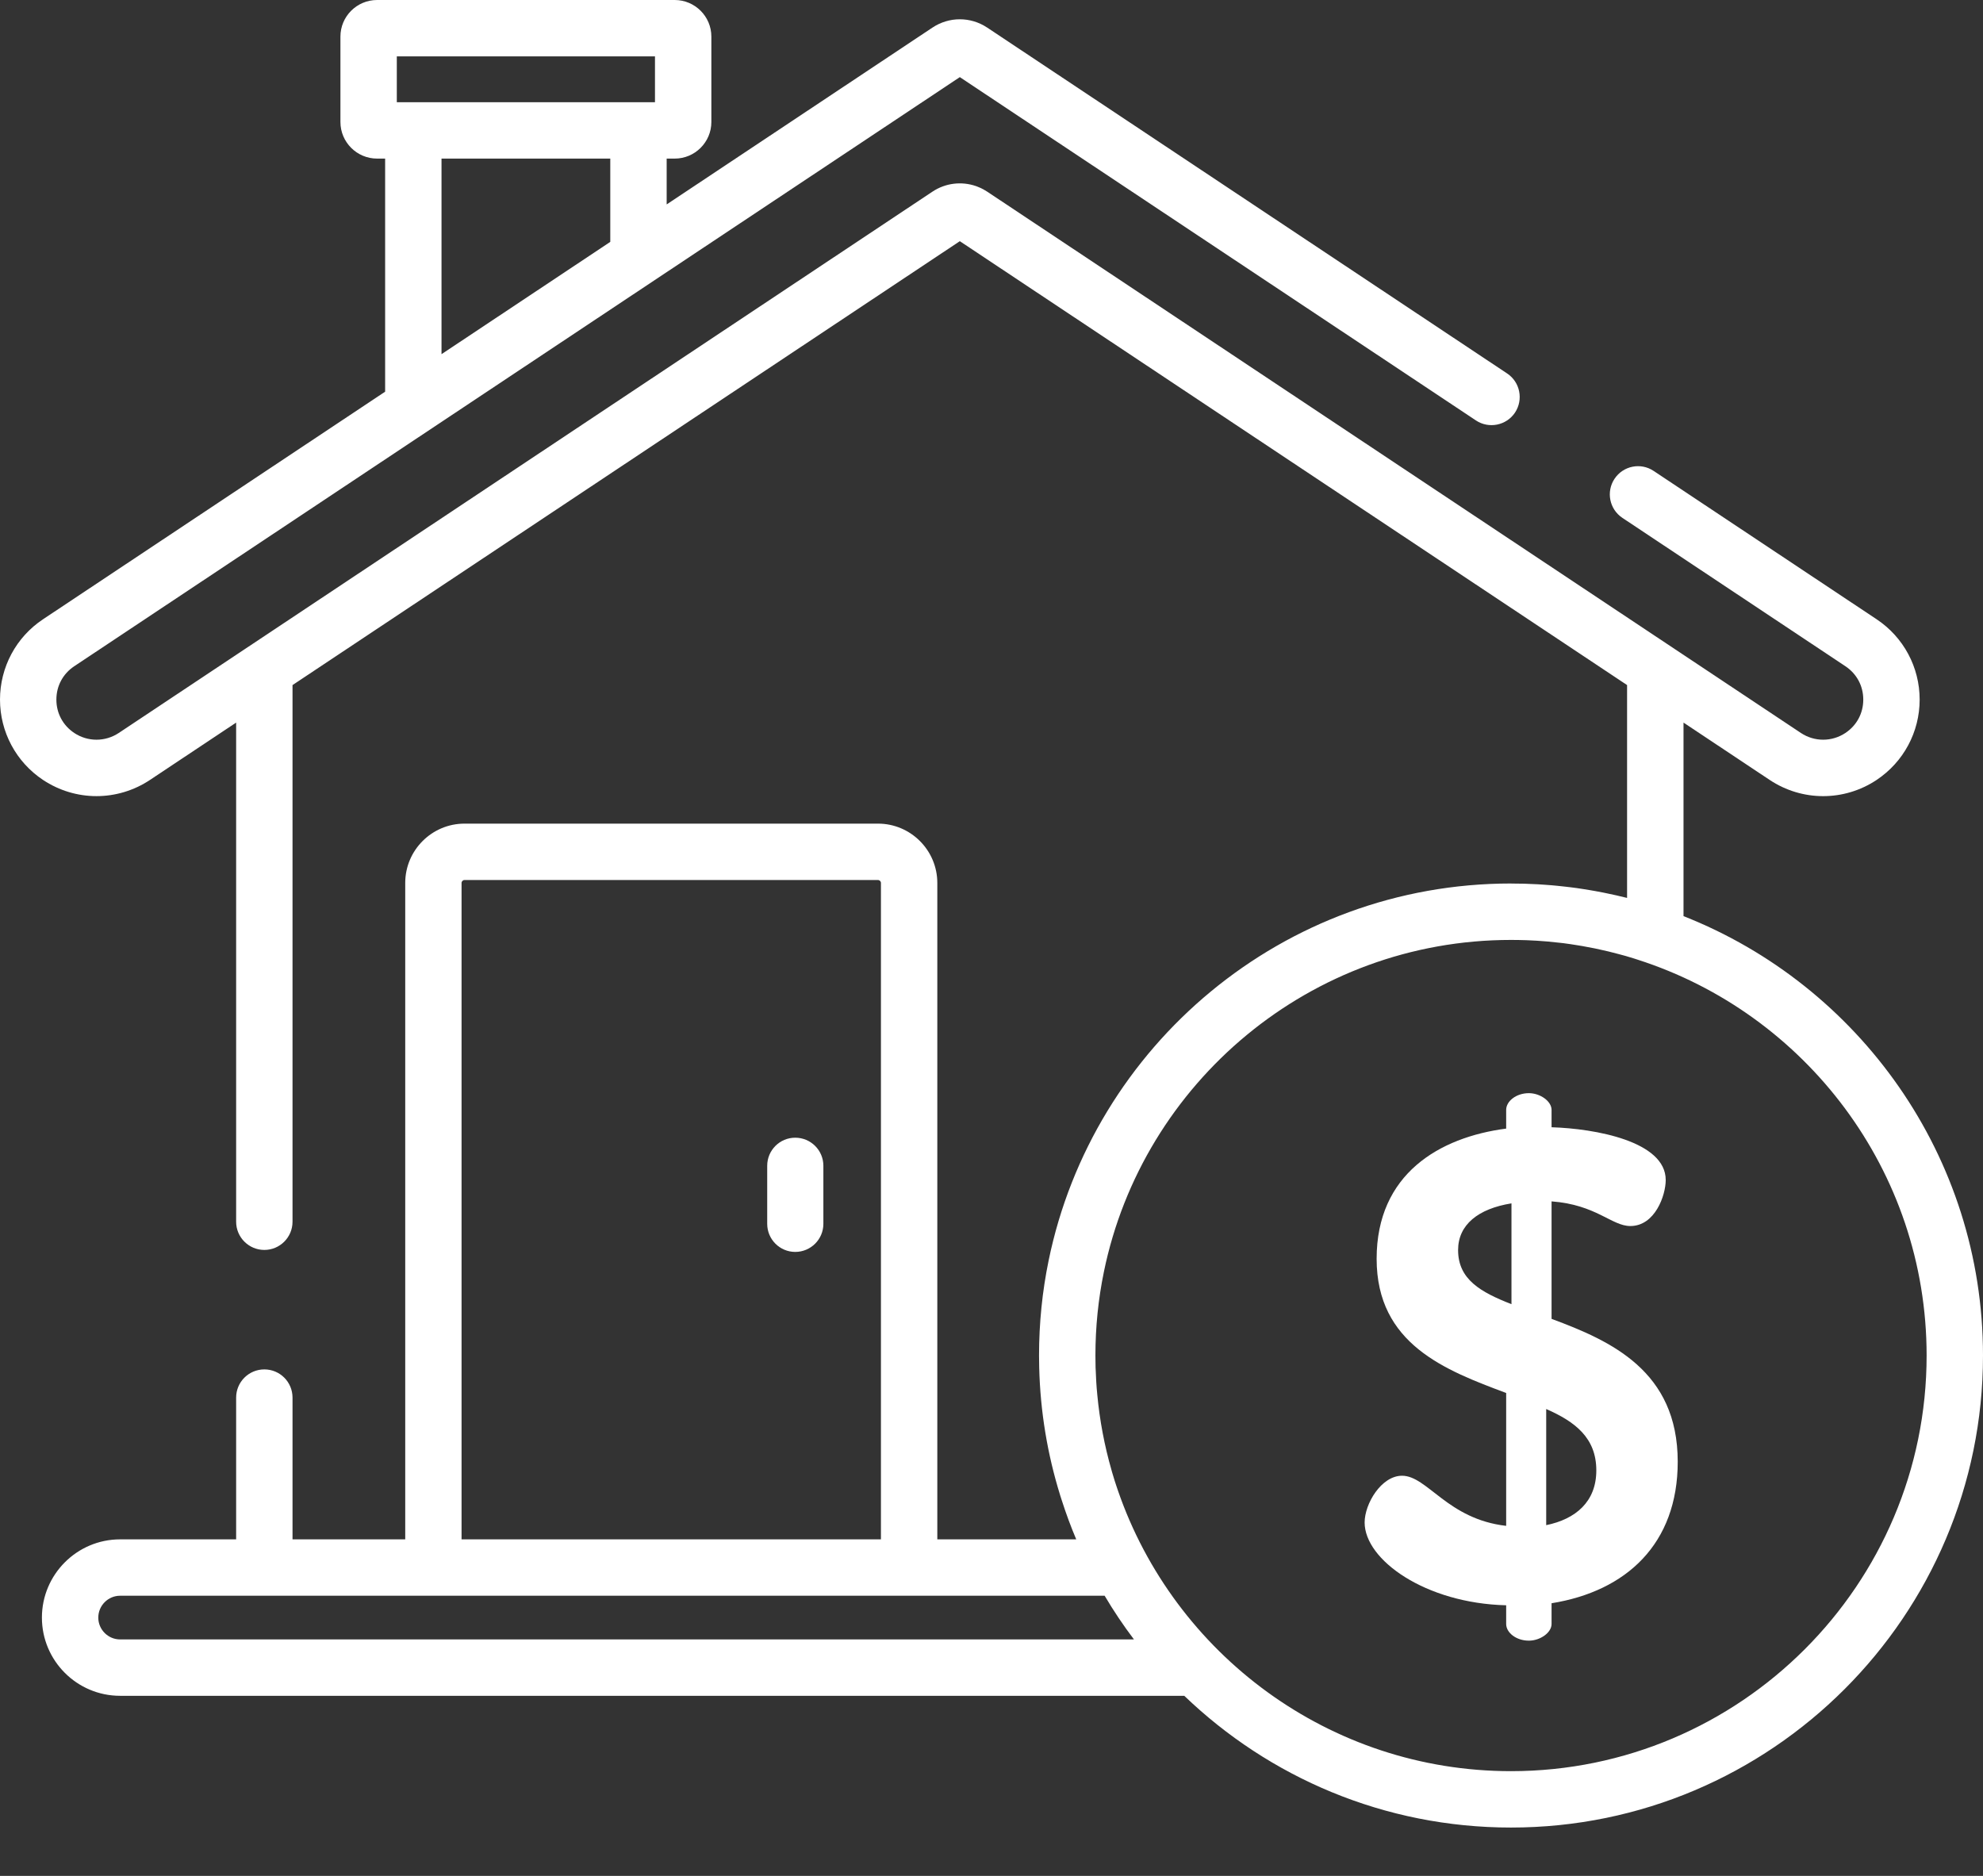 <?xml version="1.0" encoding="UTF-8"?> <svg xmlns="http://www.w3.org/2000/svg" width="37" height="35" viewBox="0 0 37 35" fill="none"><rect x="0" y="0" width="37" height="35" fill="#333333" stroke="none"/> <path d="M31.412 17.093V13.482L33.02 14.552C33.626 14.955 34.409 14.955 35.015 14.552C35.518 14.217 35.818 13.657 35.818 13.053C35.818 12.449 35.518 11.889 35.015 11.554L30.854 8.786C30.612 8.625 30.286 8.691 30.125 8.933C29.964 9.175 30.03 9.501 30.271 9.662L34.432 12.43C34.644 12.571 34.766 12.798 34.766 13.053C34.766 13.308 34.644 13.535 34.432 13.676C34.18 13.843 33.855 13.843 33.603 13.676L18.42 3.576C18.404 3.565 18.387 3.555 18.37 3.546C18.367 3.544 18.364 3.542 18.36 3.54C18.343 3.53 18.325 3.521 18.307 3.512C18.305 3.511 18.302 3.509 18.299 3.508C18.28 3.499 18.261 3.491 18.241 3.484C18.24 3.483 18.238 3.482 18.237 3.482C18.227 3.478 18.217 3.475 18.207 3.471C17.94 3.38 17.641 3.414 17.398 3.576L2.215 13.676C1.963 13.843 1.638 13.843 1.386 13.676C1.174 13.535 1.052 13.308 1.052 13.053C1.052 12.798 1.174 12.571 1.386 12.43L17.909 1.439L27.538 7.844C27.78 8.005 28.107 7.939 28.268 7.698C28.428 7.456 28.363 7.129 28.121 6.968L18.42 0.515C18.109 0.308 17.709 0.308 17.398 0.515L12.439 3.814V2.959H12.589C12.966 2.959 13.273 2.653 13.273 2.276V0.683C13.273 0.306 12.966 0 12.589 0H7.036C6.659 0 6.352 0.306 6.352 0.683V2.276C6.352 2.653 6.659 2.959 7.036 2.959H7.186V7.308L0.803 11.554C0.3 11.888 0 12.449 0 13.053C0 13.657 0.3 14.217 0.803 14.552C1.106 14.753 1.453 14.854 1.8 14.854C2.148 14.854 2.495 14.753 2.798 14.552L4.406 13.482V22.795C4.406 23.085 4.642 23.321 4.932 23.321C5.223 23.321 5.458 23.085 5.458 22.795V12.782L17.909 4.5L30.359 12.782V16.753C30.314 16.742 30.268 16.732 30.223 16.721C30.203 16.716 30.182 16.711 30.161 16.706C30.11 16.695 30.058 16.683 30.007 16.673C29.977 16.666 29.947 16.66 29.917 16.654C29.869 16.645 29.822 16.636 29.774 16.627C29.738 16.62 29.702 16.614 29.665 16.608C29.622 16.601 29.578 16.593 29.535 16.587C29.46 16.575 29.384 16.564 29.308 16.555C29.274 16.55 29.239 16.547 29.205 16.543C29.156 16.537 29.106 16.532 29.056 16.527C29.021 16.523 28.985 16.52 28.95 16.517C28.9 16.513 28.85 16.509 28.8 16.506C28.766 16.503 28.732 16.501 28.698 16.499C28.643 16.496 28.589 16.494 28.534 16.492C28.505 16.491 28.475 16.489 28.445 16.488C28.366 16.486 28.286 16.485 28.206 16.485C28.202 16.485 28.198 16.484 28.193 16.484C23.944 16.484 20.389 19.509 19.566 23.518C19.448 24.091 19.387 24.684 19.387 25.291C19.387 25.365 19.388 25.439 19.39 25.513C19.41 26.339 19.545 27.137 19.779 27.891C19.779 27.893 19.78 27.895 19.78 27.896C19.79 27.929 19.801 27.962 19.812 27.995C19.891 28.241 19.98 28.483 20.081 28.721H17.489V16.474C17.489 15.864 16.992 15.367 16.382 15.367H8.668C8.057 15.367 7.561 15.864 7.561 16.474V28.721H5.458V26.076C5.458 25.785 5.223 25.55 4.932 25.55C4.642 25.55 4.406 25.785 4.406 26.076V28.721H2.241C1.437 28.721 0.782 29.376 0.782 30.181C0.782 30.985 1.436 31.64 2.241 31.64H22.097C23.68 33.161 25.829 34.098 28.193 34.098C33.049 34.098 37 30.147 37 25.291C37 21.57 34.681 18.381 31.412 17.093ZM11.387 4.513L8.238 6.608V2.959H11.387V4.513ZM7.404 1.052H12.221V1.907H7.404V1.052ZM8.612 16.474C8.612 16.444 8.637 16.419 8.668 16.419H16.381C16.412 16.419 16.437 16.444 16.437 16.474V28.721H8.612V16.474ZM2.241 30.588C2.017 30.588 1.834 30.405 1.834 30.181C1.834 29.956 2.017 29.773 2.241 29.773H20.611C20.778 30.055 20.96 30.327 21.158 30.588H2.241ZM28.193 33.046C24.8 33.046 21.909 30.855 20.86 27.813C20.851 27.786 20.842 27.76 20.833 27.733C20.822 27.698 20.81 27.664 20.799 27.63C20.782 27.575 20.765 27.52 20.749 27.465C20.746 27.454 20.743 27.443 20.74 27.432C20.608 26.974 20.519 26.502 20.474 26.025C20.473 26.017 20.472 26.009 20.472 26.001C20.465 25.935 20.46 25.869 20.456 25.803C20.455 25.786 20.454 25.768 20.453 25.751C20.449 25.692 20.447 25.634 20.445 25.575C20.444 25.555 20.443 25.537 20.442 25.517C20.44 25.442 20.439 25.366 20.439 25.291C20.439 24.757 20.493 24.235 20.597 23.73C21.321 20.2 24.452 17.537 28.193 17.537C28.195 17.537 28.196 17.537 28.198 17.537C28.292 17.537 28.385 17.539 28.479 17.542C28.501 17.543 28.523 17.544 28.544 17.545C28.635 17.549 28.725 17.554 28.815 17.562C28.837 17.563 28.859 17.566 28.881 17.567C28.958 17.574 29.035 17.582 29.111 17.591C29.132 17.594 29.153 17.596 29.174 17.598C29.258 17.609 29.341 17.621 29.424 17.635C29.457 17.64 29.49 17.645 29.523 17.651C29.601 17.665 29.679 17.679 29.756 17.695C29.793 17.702 29.829 17.711 29.865 17.719C29.915 17.73 29.965 17.741 30.015 17.753C30.075 17.768 30.135 17.783 30.194 17.799C30.241 17.811 30.288 17.824 30.335 17.837C30.385 17.852 30.435 17.867 30.484 17.882C30.508 17.889 30.531 17.897 30.555 17.905C33.679 18.906 35.948 21.838 35.948 25.291C35.948 29.567 32.469 33.046 28.193 33.046Z" fill="white"></path> <path d="M28.95 24.607V22.415C29.785 22.477 30.071 22.875 30.42 22.875C30.881 22.875 31.08 22.302 31.08 22.016C31.08 21.293 29.76 21.057 28.95 21.032V20.708C28.95 20.546 28.738 20.396 28.526 20.396C28.29 20.396 28.103 20.546 28.103 20.708V21.057C26.857 21.219 25.686 21.904 25.686 23.486C25.686 25.08 26.969 25.566 28.103 25.99V28.469C27.007 28.344 26.633 27.534 26.16 27.534C25.773 27.534 25.462 28.058 25.462 28.406C25.462 29.104 26.596 29.914 28.103 29.951V30.3C28.103 30.462 28.29 30.611 28.526 30.611C28.738 30.611 28.95 30.462 28.95 30.3V29.913C30.345 29.689 31.304 28.805 31.304 27.273C31.304 25.579 30.059 25.018 28.95 24.607ZM28.202 24.333C27.629 24.109 27.206 23.872 27.206 23.324C27.206 22.851 27.58 22.552 28.202 22.452V24.333ZM28.85 28.456V26.289C29.386 26.525 29.785 26.824 29.785 27.435C29.785 28.02 29.398 28.344 28.85 28.456Z" fill="white"></path> <path d="M14.838 21.227C14.549 21.227 14.315 21.461 14.315 21.751V22.834C14.315 23.123 14.549 23.358 14.838 23.358C15.128 23.358 15.363 23.123 15.363 22.834V21.751C15.363 21.461 15.128 21.227 14.838 21.227Z" fill="white"></path> </svg> 